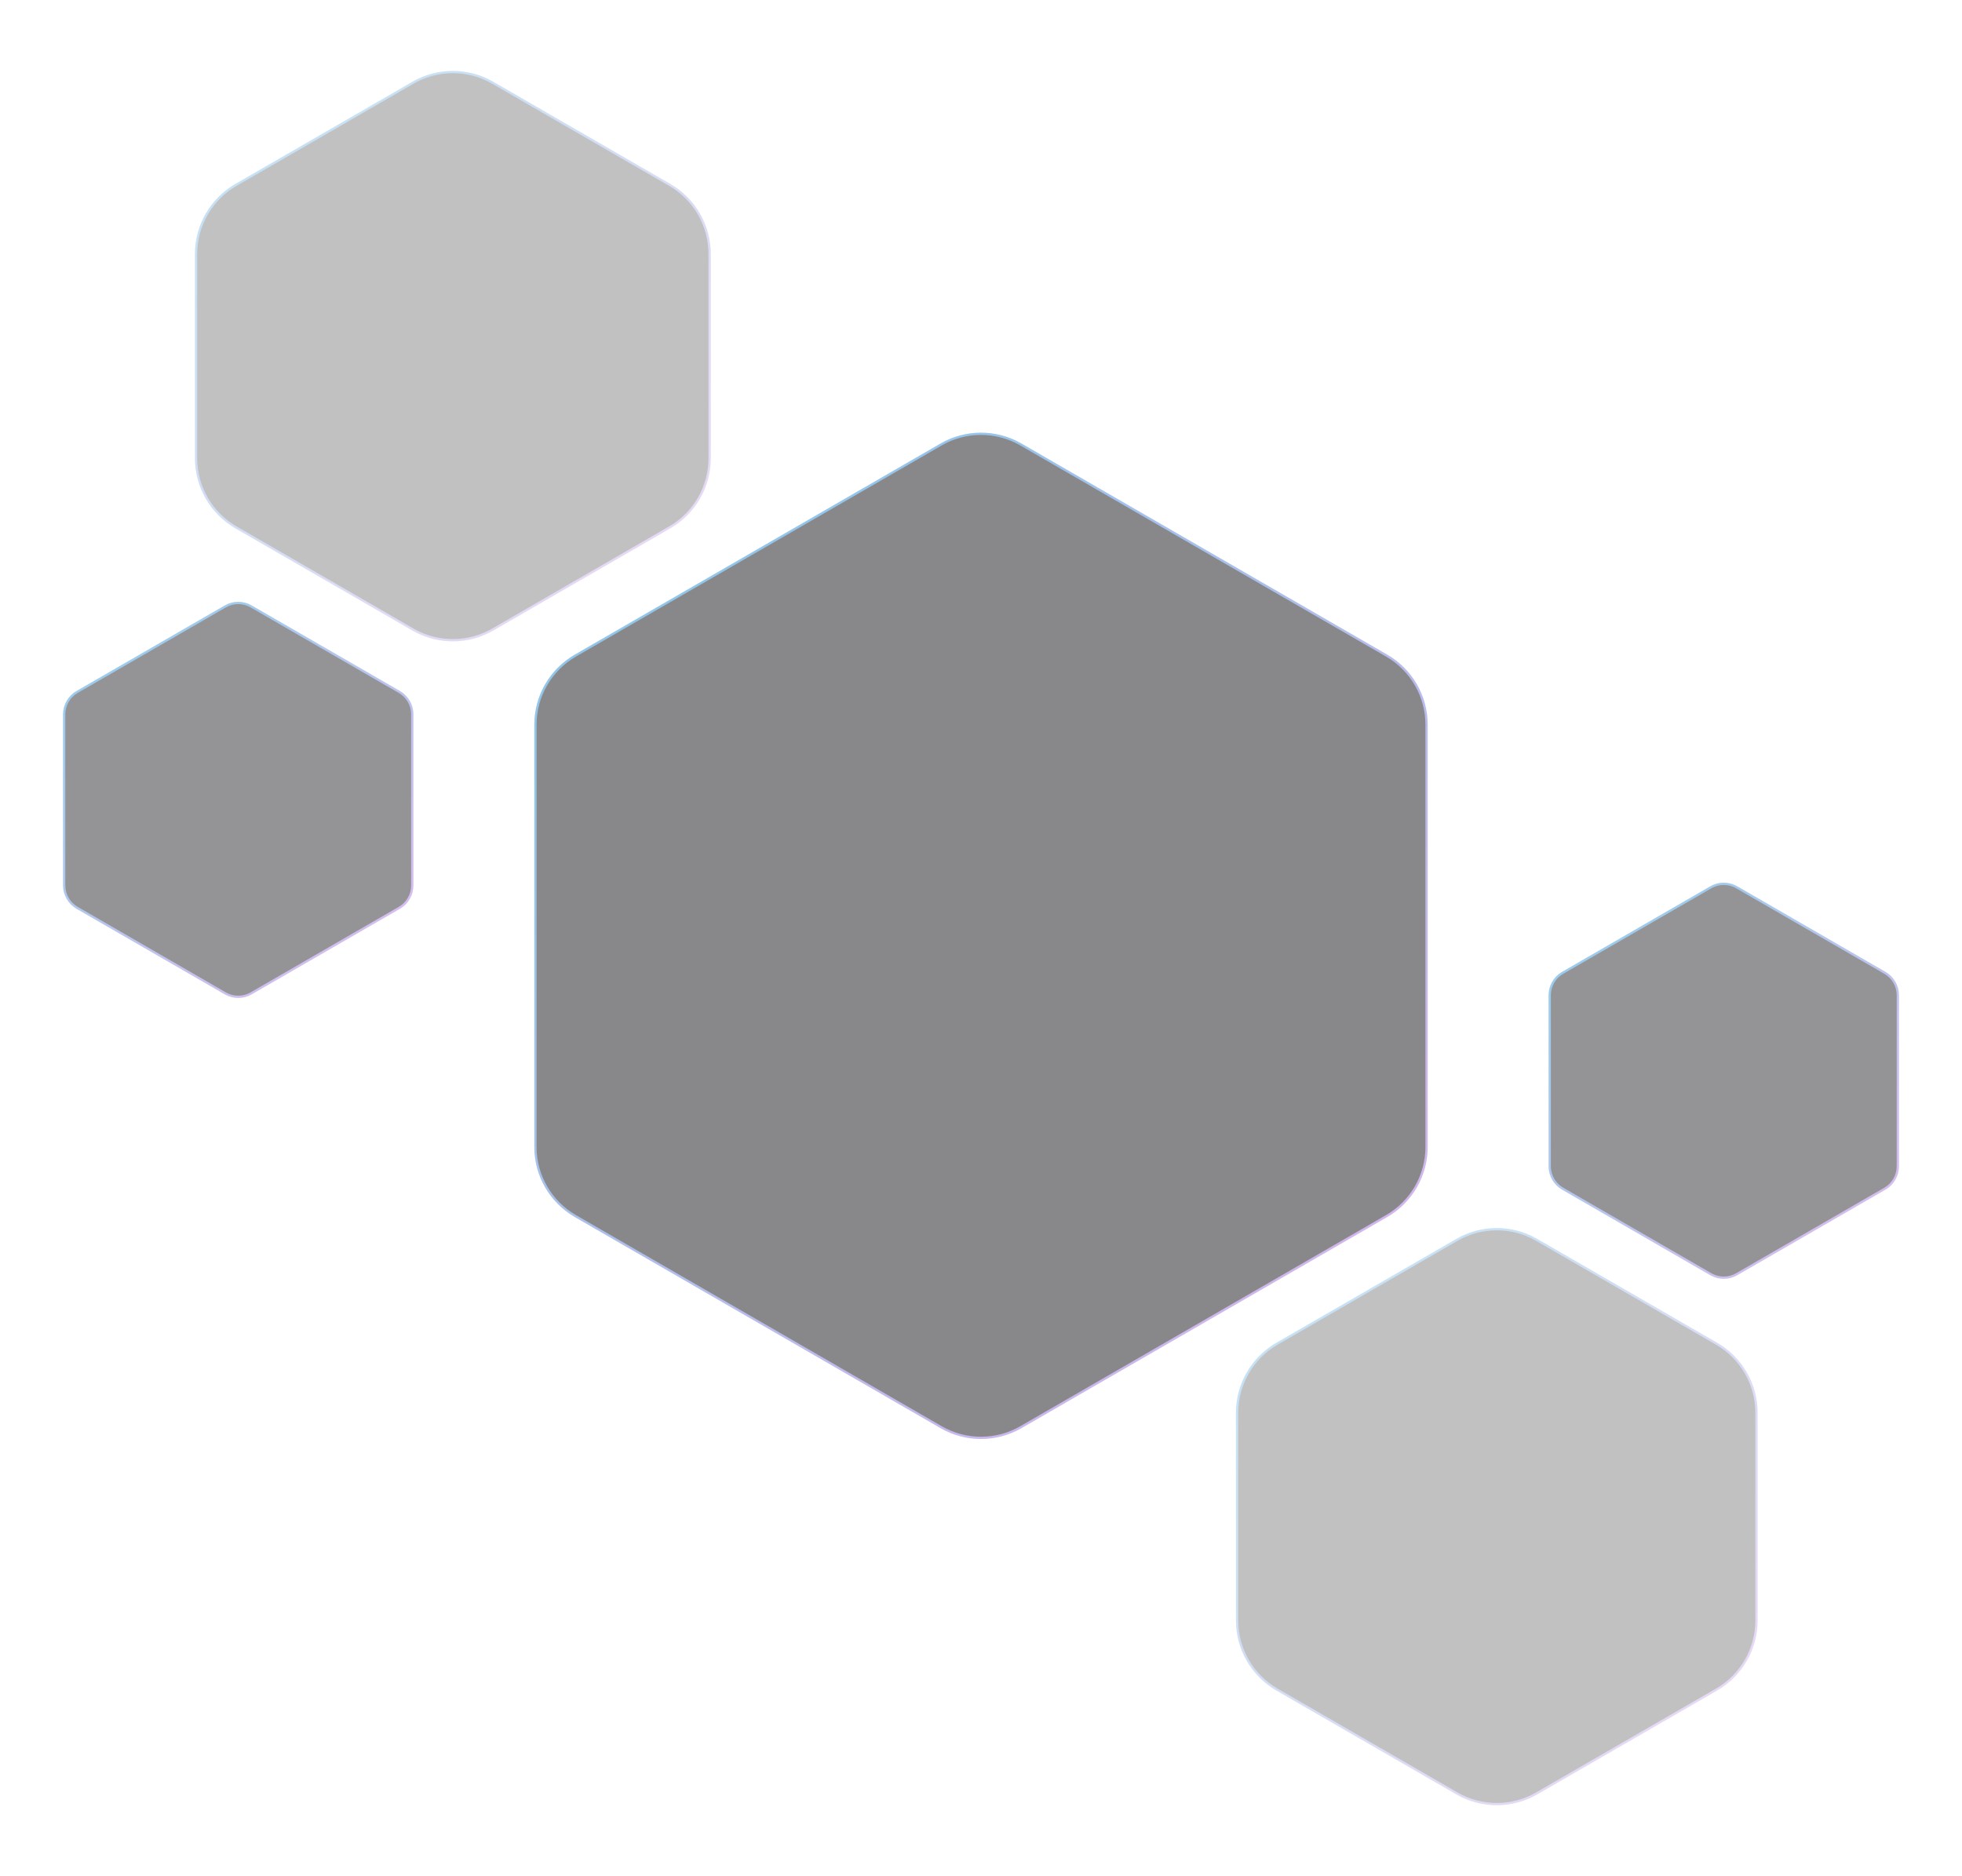 <svg width="873" height="835" viewBox="0 0 873 835" fill="none" xmlns="http://www.w3.org/2000/svg">
  <g opacity="0.51">
    <g opacity="0.18" filter="url(#filter0_f_3732_26293)">
      <path
        d="M418.5 197.392C429.638 190.962 443.362 190.962 454.5 197.392L617.253 291.358C628.391 297.788 635.253 309.673 635.253 322.535V510.465C635.253 523.327 628.391 535.212 617.253 541.642L454.5 635.608C443.362 642.038 429.638 642.038 418.5 635.608L255.747 541.642C244.609 535.212 237.747 523.327 237.747 510.465V322.535C237.747 309.673 244.609 297.788 255.747 291.358L418.5 197.392Z"
        fill="url(#paint0_linear_3732_26293)" />
    </g>
    <path
      d="M418.75 197.825C429.562 191.583 442.844 191.485 453.733 197.532L454.25 197.825L617.003 291.791C627.986 298.132 634.753 309.852 634.753 322.534V510.466C634.753 523.149 627.986 534.868 617.003 541.209L454.25 635.175C443.266 641.516 429.734 641.516 418.75 635.175L255.997 541.209C245.014 534.868 238.247 523.149 238.247 510.466V322.534C238.247 309.851 245.014 298.132 255.997 291.791L418.75 197.825Z"
      fill="#151619" stroke="url(#paint1_linear_3732_26293)" />
    <g opacity="0.52">
      <g opacity="0.18" filter="url(#filter1_f_3732_26293)">
        <path
          d="M183.5 36.392C194.638 29.962 208.362 29.962 219.5 36.392L298.248 81.858C309.387 88.288 316.248 100.173 316.248 113.035V203.965C316.248 216.827 309.387 228.712 298.248 235.142L219.5 280.608C208.362 287.038 194.638 287.038 183.5 280.608L104.752 235.142C93.613 228.712 86.752 216.827 86.752 203.965V113.035C86.752 100.173 93.613 88.288 104.752 81.858L183.5 36.392Z"
          fill="url(#paint2_linear_3732_26293)" />
      </g>
      <path
        d="M183.75 36.825C194.562 30.583 207.844 30.485 218.733 36.532L219.25 36.825L297.998 82.291C308.982 88.632 315.748 100.351 315.748 113.034V203.966C315.748 216.649 308.982 228.368 297.998 234.709L219.25 280.175C208.438 286.417 195.156 286.515 184.267 280.468L183.75 280.175L105.002 234.709C94.018 228.368 87.252 216.649 87.252 203.966V113.034C87.252 100.351 94.018 88.632 105.002 82.291L183.75 36.825Z"
        fill="#151619" stroke="url(#paint3_linear_3732_26293)" />
    </g>
    <g opacity="0.9">
      <g opacity="0.18" filter="url(#filter2_f_3732_26293)">
        <path
          d="M100 269.464C103.713 267.321 108.287 267.321 112 269.464L177.942 307.536C181.655 309.679 183.942 313.641 183.942 317.928V394.072C183.942 398.359 181.655 402.321 177.942 404.464L112 442.536C108.287 444.679 103.713 444.679 100 442.536L34.058 404.464C30.345 402.321 28.058 398.359 28.058 394.072V317.928C28.058 313.641 30.345 309.679 34.058 307.536L100 269.464Z"
          fill="url(#paint4_linear_3732_26293)" />
      </g>
      <path
        d="M100.25 269.897C103.808 267.843 108.192 267.843 111.75 269.897L177.692 307.969C181.25 310.023 183.442 313.819 183.442 317.928V394.072C183.442 398.181 181.25 401.977 177.692 404.031L111.75 442.103C108.303 444.093 104.081 444.155 100.586 442.289L100.25 442.103L34.308 404.031C30.75 401.977 28.558 398.181 28.558 394.072V317.928C28.558 313.819 30.75 310.023 34.308 307.969L100.25 269.897Z"
        fill="#151619" stroke="url(#paint5_linear_3732_26293)" />
    </g>
    <g opacity="0.9">
      <g opacity="0.18" filter="url(#filter3_f_3732_26293)">
        <path
          d="M761 394.464C764.713 392.321 769.287 392.321 773 394.464L838.942 432.536C842.655 434.679 844.942 438.641 844.942 442.928V519.072C844.942 523.359 842.655 527.321 838.942 529.464L773 567.536C769.287 569.679 764.713 569.679 761 567.536L695.058 529.464C691.345 527.321 689.058 523.359 689.058 519.072V442.928C689.058 438.641 691.345 434.679 695.058 432.536L761 394.464Z"
          fill="url(#paint6_linear_3732_26293)" />
      </g>
      <path
        d="M761.25 394.897C764.808 392.843 769.192 392.843 772.75 394.897L838.692 432.969C842.25 435.023 844.442 438.819 844.442 442.928V519.072C844.442 523.181 842.25 526.977 838.692 529.031L772.75 567.103C769.303 569.093 765.081 569.155 761.586 567.289L761.25 567.103L695.308 529.031C691.75 526.977 689.558 523.181 689.558 519.072V442.928C689.558 438.819 691.75 435.023 695.308 432.969L761.25 394.897Z"
        fill="#151619" stroke="url(#paint7_linear_3732_26293)" />
    </g>
    <g opacity="0.52">
      <g opacity="0.18" filter="url(#filter4_f_3732_26293)">
        <path
          d="M648 551.392C659.138 544.962 672.862 544.962 684 551.392L764.047 597.608C775.186 604.038 782.047 615.923 782.047 628.785V721.215C782.047 734.077 775.186 745.962 764.047 752.392L684 798.608C672.862 805.038 659.138 805.038 648 798.608L567.953 752.392C556.814 745.962 549.953 734.077 549.953 721.215V628.785C549.953 615.923 556.814 604.038 567.953 597.608L648 551.392Z"
          fill="url(#paint8_linear_3732_26293)" />
      </g>
      <path
        d="M648.25 551.825C659.062 545.583 672.344 545.485 683.233 551.532L683.75 551.825L763.798 598.041C774.781 604.382 781.548 616.102 781.548 628.784V721.216C781.548 733.898 774.781 745.618 763.798 751.959L683.75 798.175C672.766 804.516 659.234 804.516 648.25 798.175L568.202 751.959C557.219 745.618 550.452 733.898 550.452 721.216V628.784C550.452 616.102 557.219 604.382 568.202 598.041L648.25 551.825Z"
        fill="#151619" stroke="url(#paint9_linear_3732_26293)" />
    </g>
  </g>
  <defs>
    <filter id="filter0_f_3732_26293" x="207.047" y="161.869" width="458.906" height="509.261"
      filterUnits="userSpaceOnUse" color-interpolation-filters="sRGB">
      <feFlood flood-opacity="0" result="BackgroundImageFix" />
      <feBlend mode="normal" in="SourceGraphic" in2="BackgroundImageFix" result="shape" />
      <feGaussianBlur stdDeviation="15.35" result="effect1_foregroundBlur_3732_26293" />
    </filter>
    <filter id="filter1_f_3732_26293" x="56.052" y="0.869" width="290.896" height="315.261"
      filterUnits="userSpaceOnUse" color-interpolation-filters="sRGB">
      <feFlood flood-opacity="0" result="BackgroundImageFix" />
      <feBlend mode="normal" in="SourceGraphic" in2="BackgroundImageFix" result="shape" />
      <feGaussianBlur stdDeviation="15.35" result="effect1_foregroundBlur_3732_26293" />
    </filter>
    <filter id="filter2_f_3732_26293" x="0.558" y="240.356" width="210.885" height="231.287"
      filterUnits="userSpaceOnUse" color-interpolation-filters="sRGB">
      <feFlood flood-opacity="0" result="BackgroundImageFix" />
      <feBlend mode="normal" in="SourceGraphic" in2="BackgroundImageFix" result="shape" />
      <feGaussianBlur stdDeviation="13.75" result="effect1_foregroundBlur_3732_26293" />
    </filter>
    <filter id="filter3_f_3732_26293" x="661.558" y="365.356" width="210.885" height="231.287"
      filterUnits="userSpaceOnUse" color-interpolation-filters="sRGB">
      <feFlood flood-opacity="0" result="BackgroundImageFix" />
      <feBlend mode="normal" in="SourceGraphic" in2="BackgroundImageFix" result="shape" />
      <feGaussianBlur stdDeviation="13.75" result="effect1_foregroundBlur_3732_26293" />
    </filter>
    <filter id="filter4_f_3732_26293" x="519.252" y="515.869" width="293.496" height="318.261"
      filterUnits="userSpaceOnUse" color-interpolation-filters="sRGB">
      <feFlood flood-opacity="0" result="BackgroundImageFix" />
      <feBlend mode="normal" in="SourceGraphic" in2="BackgroundImageFix" result="shape" />
      <feGaussianBlur stdDeviation="15.35" result="effect1_foregroundBlur_3732_26293" />
    </filter>
    <linearGradient id="paint0_linear_3732_26293" x1="666" y1="191.583" x2="207" y2="641.417"
      gradientUnits="userSpaceOnUse">
      <stop stop-color="#4D8AE2" />
      <stop offset="1" stop-color="#984EAD" />
    </linearGradient>
    <linearGradient id="paint1_linear_3732_26293" x1="305.462" y1="260.572" x2="596.821"
      y2="557.421" gradientUnits="userSpaceOnUse">
      <stop stop-color="#278FD8" />
      <stop offset="1" stop-color="#A36FDB" />
    </linearGradient>
    <linearGradient id="paint2_linear_3732_26293" x1="334" y1="28.646" x2="69" y2="288.354"
      gradientUnits="userSpaceOnUse">
      <stop stop-color="#4D8AE2" />
      <stop offset="1" stop-color="#984EAD" />
    </linearGradient>
    <linearGradient id="paint3_linear_3732_26293" x1="125.846" y1="68.476" x2="294.06" y2="239.86"
      gradientUnits="userSpaceOnUse">
      <stop stop-color="#278FD8" />
      <stop offset="1" stop-color="#A36FDB" />
    </linearGradient>
    <linearGradient id="paint4_linear_3732_26293" x1="196" y1="267.797" x2="16" y2="444.203"
      gradientUnits="userSpaceOnUse">
      <stop stop-color="#4D8AE2" />
      <stop offset="1" stop-color="#984EAD" />
    </linearGradient>
    <linearGradient id="paint5_linear_3732_26293" x1="54.612" y1="294.852" x2="168.871"
      y2="411.263" gradientUnits="userSpaceOnUse">
      <stop stop-color="#278FD8" />
      <stop offset="1" stop-color="#A36FDB" />
    </linearGradient>
    <linearGradient id="paint6_linear_3732_26293" x1="857" y1="392.797" x2="677" y2="569.203"
      gradientUnits="userSpaceOnUse">
      <stop stop-color="#4D8AE2" />
      <stop offset="1" stop-color="#984EAD" />
    </linearGradient>
    <linearGradient id="paint7_linear_3732_26293" x1="715.612" y1="419.852" x2="829.871"
      y2="536.263" gradientUnits="userSpaceOnUse">
      <stop stop-color="#278FD8" />
      <stop offset="1" stop-color="#A36FDB" />
    </linearGradient>
    <linearGradient id="paint8_linear_3732_26293" x1="800" y1="543.676" x2="532" y2="806.324"
      gradientUnits="userSpaceOnUse">
      <stop stop-color="#4D8AE2" />
      <stop offset="1" stop-color="#984EAD" />
    </linearGradient>
    <linearGradient id="paint9_linear_3732_26293" x1="589.49" y1="583.957" x2="759.608" y2="757.281"
      gradientUnits="userSpaceOnUse">
      <stop stop-color="#278FD8" />
      <stop offset="1" stop-color="#A36FDB" />
    </linearGradient>
  </defs>
</svg>
  